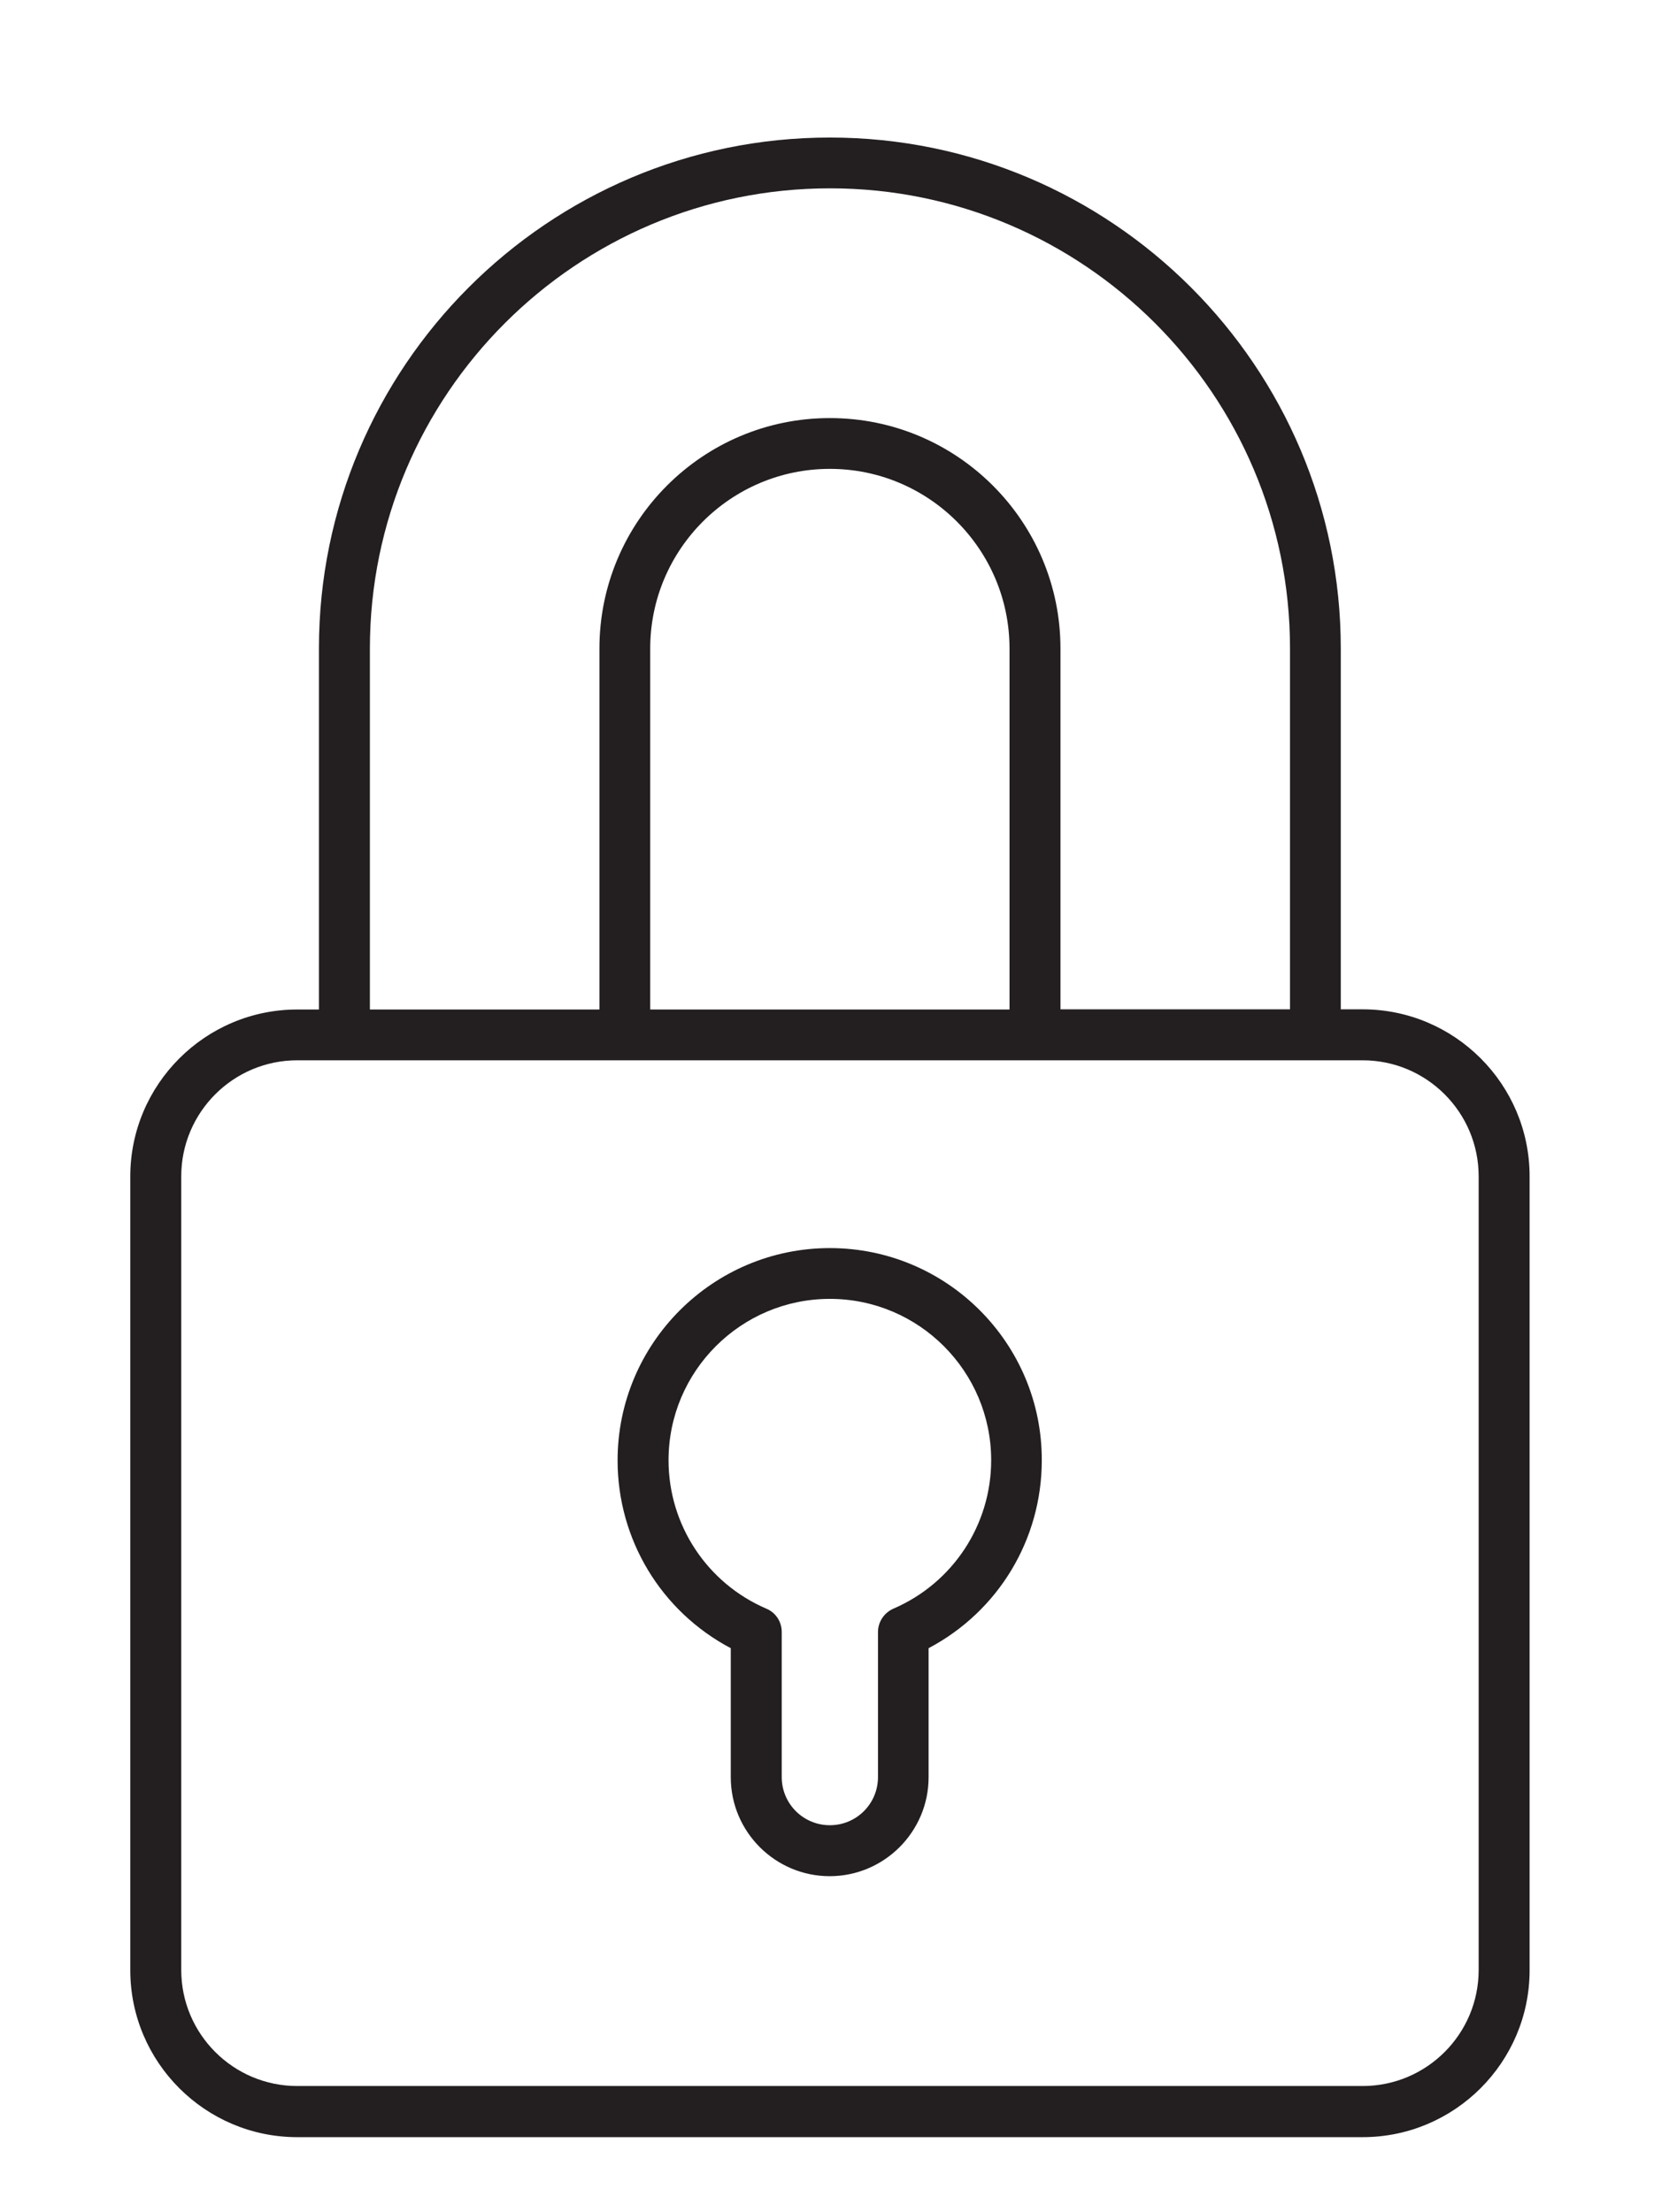 <?xml version="1.0" encoding="utf-8"?>
<!-- Generator: Adobe Illustrator 23.0.1, SVG Export Plug-In . SVG Version: 6.00 Build 0)  -->
<svg version="1.1" id="Layer_1" xmlns="http://www.w3.org/2000/svg" xmlns:xlink="http://www.w3.org/1999/xlink" x="0px" y="0px"
	 viewBox="0 0 95.12 125.46" style="enable-background:new 0 0 95.12 125.46;" xml:space="preserve">
<style type="text/css">
	.st0{fill:#231F20;}
</style>
<g>
	<path class="st0" d="M77.29,57.24h-1.24V36.78c0-15.98-13-28.98-28.98-28.98c-15.98,0-28.98,13-28.98,28.98v20.47h-1.23
		c-5.22,0-9.47,4.25-9.47,9.47v45.01c0,5.22,4.25,9.47,9.47,9.47h60.43c5.22,0,9.47-4.25,9.47-9.47V66.71
		C86.76,61.49,82.51,57.24,77.29,57.24z M36.88,36.78c0-5.62,4.57-10.19,10.19-10.19c5.62,0,10.19,4.57,10.19,10.19v20.47H36.88
		V36.78z M47.08,10.68c14.39,0,26.09,11.71,26.09,26.09v20.47H60.15V36.78c0-7.21-5.86-13.07-13.07-13.07
		C39.86,23.7,34,29.57,34,36.78v20.47H20.98V36.78C20.98,22.39,32.68,10.68,47.08,10.68z M77.29,118.3H16.86
		c-3.63,0-6.58-2.95-6.58-6.58V66.71c0-3.63,2.95-6.58,6.58-6.58h60.43c3.63,0,6.58,2.95,6.58,6.58v45.01
		C83.87,115.35,80.92,118.3,77.29,118.3z"/>
	<path class="st0" d="M47.07,70.78c-6.64,0-12.04,5.4-12.04,12.04c0,4.48,2.46,8.56,6.42,10.65v7.32c0,3.09,2.52,5.61,5.61,5.61
		s5.61-2.52,5.61-5.61v-7.32c3.96-2.09,6.42-6.17,6.42-10.65C59.11,76.18,53.71,70.78,47.07,70.78z M49.8,92.55v8.23
		c0,1.51-1.22,2.73-2.73,2.73s-2.73-1.22-2.73-2.73v-8.23c0-0.58-0.34-1.1-0.87-1.32c-3.37-1.45-5.55-4.75-5.55-8.42
		c0-5.05,4.11-9.15,9.15-9.15c5.05,0,9.15,4.11,9.15,9.15c0,3.67-2.18,6.97-5.55,8.42C50.15,91.46,49.8,91.98,49.8,92.55z"/>
</g>
</svg>
